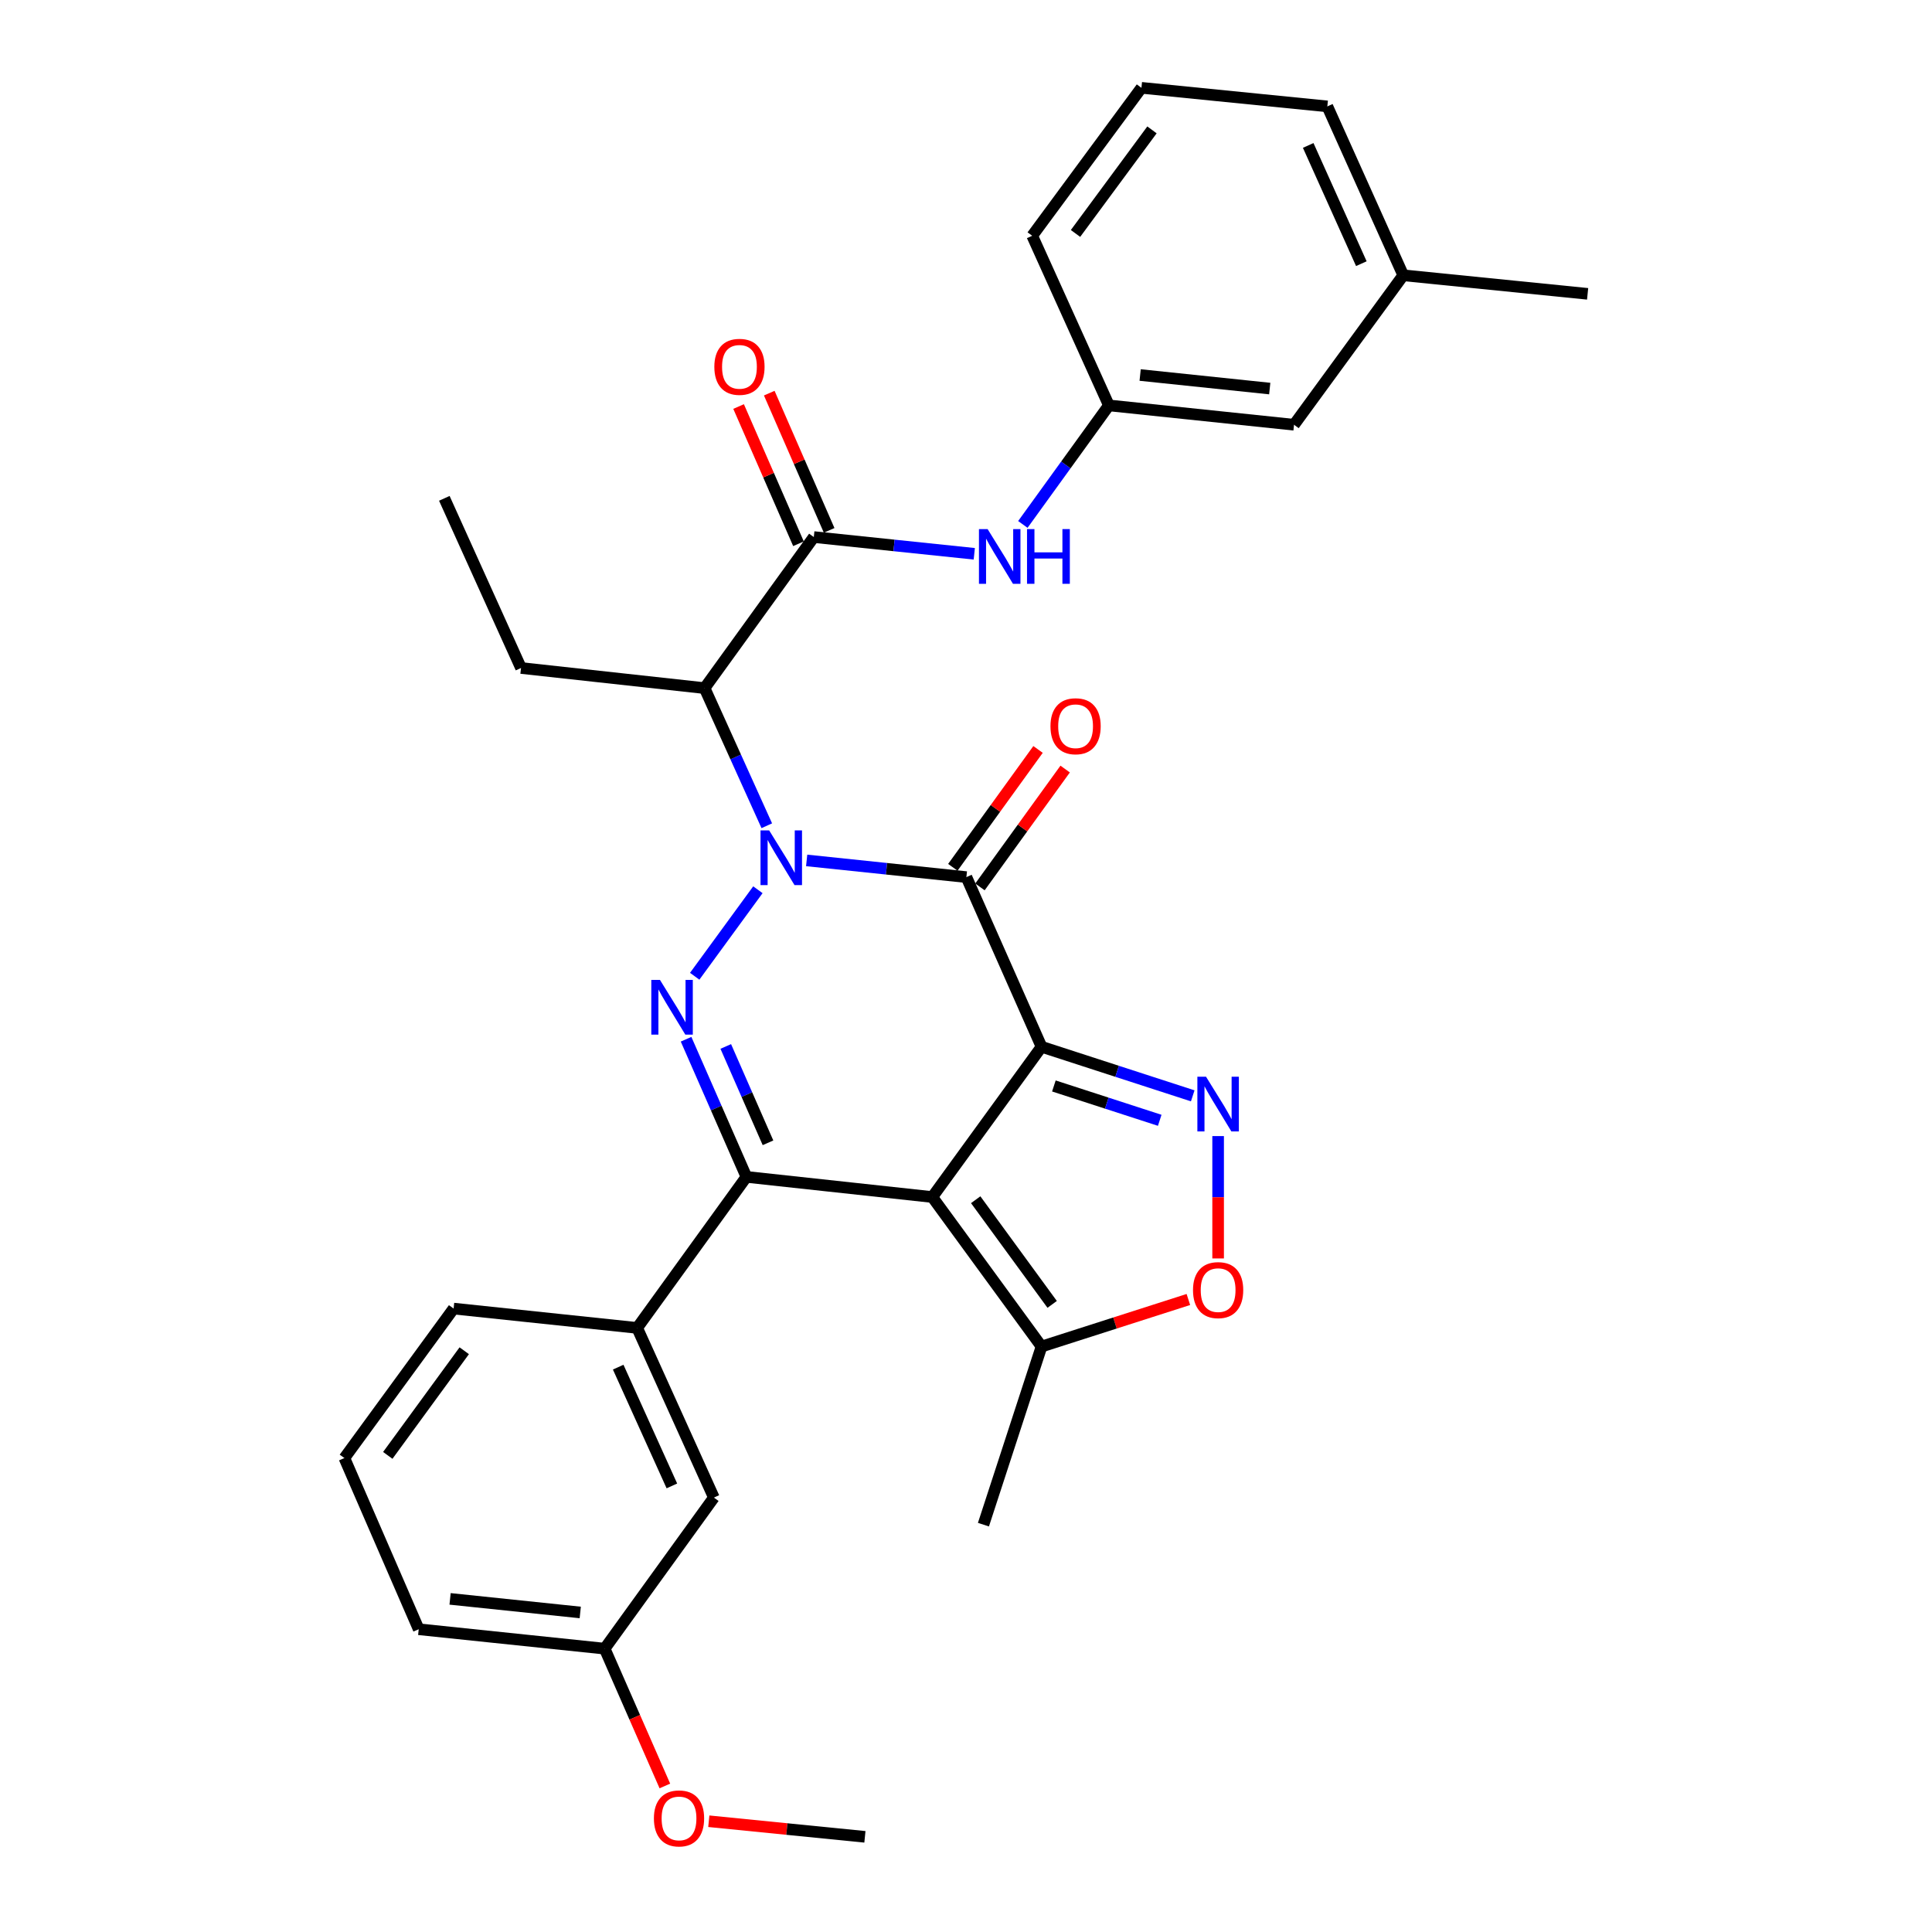 <?xml version='1.0' encoding='iso-8859-1'?>
<svg version='1.1' baseProfile='full'
              xmlns='http://www.w3.org/2000/svg'
                      xmlns:rdkit='http://www.rdkit.org/xml'
                      xmlns:xlink='http://www.w3.org/1999/xlink'
                  xml:space='preserve'
width='1000px' height='1000px' viewBox='0 0 1000 1000'>
<!-- END OF HEADER -->
<rect style='opacity:1.0;fill:#FFFFFF;stroke:none' width='1000' height='1000' x='0' y='0'> </rect>
<path class='bond-1' d='M 539.093,541.809 L 482.556,619.581' style='fill:none;fill-rule:evenodd;stroke:#000000;stroke-width:6px;stroke-linecap:butt;stroke-linejoin:miter;stroke-opacity:1' />
<path class='bond-2' d='M 539.093,541.809 L 500.202,453.992' style='fill:none;fill-rule:evenodd;stroke:#000000;stroke-width:6px;stroke-linecap:butt;stroke-linejoin:miter;stroke-opacity:1' />
<path class='bond-5' d='M 539.093,541.809 L 578.225,554.508' style='fill:none;fill-rule:evenodd;stroke:#000000;stroke-width:6px;stroke-linecap:butt;stroke-linejoin:miter;stroke-opacity:1' />
<path class='bond-5' d='M 578.225,554.508 L 617.357,567.207' style='fill:none;fill-rule:evenodd;stroke:#0000FF;stroke-width:6px;stroke-linecap:butt;stroke-linejoin:miter;stroke-opacity:1' />
<path class='bond-5' d='M 545.486,562.092 L 572.879,570.981' style='fill:none;fill-rule:evenodd;stroke:#000000;stroke-width:6px;stroke-linecap:butt;stroke-linejoin:miter;stroke-opacity:1' />
<path class='bond-5' d='M 572.879,570.981 L 600.271,579.871' style='fill:none;fill-rule:evenodd;stroke:#0000FF;stroke-width:6px;stroke-linecap:butt;stroke-linejoin:miter;stroke-opacity:1' />
<path class='bond-0' d='M 417.528,445.35 L 458.865,449.671' style='fill:none;fill-rule:evenodd;stroke:#0000FF;stroke-width:6px;stroke-linecap:butt;stroke-linejoin:miter;stroke-opacity:1' />
<path class='bond-0' d='M 458.865,449.671 L 500.202,453.992' style='fill:none;fill-rule:evenodd;stroke:#000000;stroke-width:6px;stroke-linecap:butt;stroke-linejoin:miter;stroke-opacity:1' />
<path class='bond-3' d='M 392.285,460.531 L 359.572,505.31' style='fill:none;fill-rule:evenodd;stroke:#0000FF;stroke-width:6px;stroke-linecap:butt;stroke-linejoin:miter;stroke-opacity:1' />
<path class='bond-6' d='M 396.89,427.406 L 380.79,391.787' style='fill:none;fill-rule:evenodd;stroke:#0000FF;stroke-width:6px;stroke-linecap:butt;stroke-linejoin:miter;stroke-opacity:1' />
<path class='bond-6' d='M 380.79,391.787 L 364.69,356.168' style='fill:none;fill-rule:evenodd;stroke:#000000;stroke-width:6px;stroke-linecap:butt;stroke-linejoin:miter;stroke-opacity:1' />
<path class='bond-4' d='M 482.556,619.581 L 386.339,609.151' style='fill:none;fill-rule:evenodd;stroke:#000000;stroke-width:6px;stroke-linecap:butt;stroke-linejoin:miter;stroke-opacity:1' />
<path class='bond-9' d='M 482.556,619.581 L 539.093,696.968' style='fill:none;fill-rule:evenodd;stroke:#000000;stroke-width:6px;stroke-linecap:butt;stroke-linejoin:miter;stroke-opacity:1' />
<path class='bond-9' d='M 505.021,620.972 L 544.597,675.143' style='fill:none;fill-rule:evenodd;stroke:#000000;stroke-width:6px;stroke-linecap:butt;stroke-linejoin:miter;stroke-opacity:1' />
<path class='bond-12' d='M 507.22,459.065 L 529.271,428.563' style='fill:none;fill-rule:evenodd;stroke:#000000;stroke-width:6px;stroke-linecap:butt;stroke-linejoin:miter;stroke-opacity:1' />
<path class='bond-12' d='M 529.271,428.563 L 551.323,398.06' style='fill:none;fill-rule:evenodd;stroke:#FF0000;stroke-width:6px;stroke-linecap:butt;stroke-linejoin:miter;stroke-opacity:1' />
<path class='bond-12' d='M 493.184,448.918 L 515.236,418.416' style='fill:none;fill-rule:evenodd;stroke:#000000;stroke-width:6px;stroke-linecap:butt;stroke-linejoin:miter;stroke-opacity:1' />
<path class='bond-12' d='M 515.236,418.416 L 537.288,387.914' style='fill:none;fill-rule:evenodd;stroke:#FF0000;stroke-width:6px;stroke-linecap:butt;stroke-linejoin:miter;stroke-opacity:1' />
<path class='bond-32' d='M 355.11,537.91 L 370.724,573.53' style='fill:none;fill-rule:evenodd;stroke:#0000FF;stroke-width:6px;stroke-linecap:butt;stroke-linejoin:miter;stroke-opacity:1' />
<path class='bond-32' d='M 370.724,573.53 L 386.339,609.151' style='fill:none;fill-rule:evenodd;stroke:#000000;stroke-width:6px;stroke-linecap:butt;stroke-linejoin:miter;stroke-opacity:1' />
<path class='bond-32' d='M 375.656,541.643 L 386.586,566.577' style='fill:none;fill-rule:evenodd;stroke:#0000FF;stroke-width:6px;stroke-linecap:butt;stroke-linejoin:miter;stroke-opacity:1' />
<path class='bond-32' d='M 386.586,566.577 L 397.517,591.512' style='fill:none;fill-rule:evenodd;stroke:#000000;stroke-width:6px;stroke-linecap:butt;stroke-linejoin:miter;stroke-opacity:1' />
<path class='bond-10' d='M 386.339,609.151 L 329.802,687.327' style='fill:none;fill-rule:evenodd;stroke:#000000;stroke-width:6px;stroke-linecap:butt;stroke-linejoin:miter;stroke-opacity:1' />
<path class='bond-8' d='M 630.499,588.038 L 630.499,619.703' style='fill:none;fill-rule:evenodd;stroke:#0000FF;stroke-width:6px;stroke-linecap:butt;stroke-linejoin:miter;stroke-opacity:1' />
<path class='bond-8' d='M 630.499,619.703 L 630.499,651.369' style='fill:none;fill-rule:evenodd;stroke:#FF0000;stroke-width:6px;stroke-linecap:butt;stroke-linejoin:miter;stroke-opacity:1' />
<path class='bond-7' d='M 364.69,356.168 L 421.227,277.982' style='fill:none;fill-rule:evenodd;stroke:#000000;stroke-width:6px;stroke-linecap:butt;stroke-linejoin:miter;stroke-opacity:1' />
<path class='bond-18' d='M 364.69,356.168 L 269.676,345.757' style='fill:none;fill-rule:evenodd;stroke:#000000;stroke-width:6px;stroke-linecap:butt;stroke-linejoin:miter;stroke-opacity:1' />
<path class='bond-11' d='M 421.227,277.982 L 462.756,282.313' style='fill:none;fill-rule:evenodd;stroke:#000000;stroke-width:6px;stroke-linecap:butt;stroke-linejoin:miter;stroke-opacity:1' />
<path class='bond-11' d='M 462.756,282.313 L 504.286,286.645' style='fill:none;fill-rule:evenodd;stroke:#0000FF;stroke-width:6px;stroke-linecap:butt;stroke-linejoin:miter;stroke-opacity:1' />
<path class='bond-13' d='M 429.164,274.518 L 413.666,239.005' style='fill:none;fill-rule:evenodd;stroke:#000000;stroke-width:6px;stroke-linecap:butt;stroke-linejoin:miter;stroke-opacity:1' />
<path class='bond-13' d='M 413.666,239.005 L 398.168,203.492' style='fill:none;fill-rule:evenodd;stroke:#FF0000;stroke-width:6px;stroke-linecap:butt;stroke-linejoin:miter;stroke-opacity:1' />
<path class='bond-13' d='M 413.291,281.445 L 397.793,245.932' style='fill:none;fill-rule:evenodd;stroke:#000000;stroke-width:6px;stroke-linecap:butt;stroke-linejoin:miter;stroke-opacity:1' />
<path class='bond-13' d='M 397.793,245.932 L 382.295,210.419' style='fill:none;fill-rule:evenodd;stroke:#FF0000;stroke-width:6px;stroke-linecap:butt;stroke-linejoin:miter;stroke-opacity:1' />
<path class='bond-31' d='M 615.099,672.614 L 577.096,684.791' style='fill:none;fill-rule:evenodd;stroke:#FF0000;stroke-width:6px;stroke-linecap:butt;stroke-linejoin:miter;stroke-opacity:1' />
<path class='bond-31' d='M 577.096,684.791 L 539.093,696.968' style='fill:none;fill-rule:evenodd;stroke:#000000;stroke-width:6px;stroke-linecap:butt;stroke-linejoin:miter;stroke-opacity:1' />
<path class='bond-22' d='M 539.093,696.968 L 509.025,789.163' style='fill:none;fill-rule:evenodd;stroke:#000000;stroke-width:6px;stroke-linecap:butt;stroke-linejoin:miter;stroke-opacity:1' />
<path class='bond-14' d='M 329.802,687.327 L 369.501,775.144' style='fill:none;fill-rule:evenodd;stroke:#000000;stroke-width:6px;stroke-linecap:butt;stroke-linejoin:miter;stroke-opacity:1' />
<path class='bond-14' d='M 319.975,707.634 L 347.765,769.106' style='fill:none;fill-rule:evenodd;stroke:#000000;stroke-width:6px;stroke-linecap:butt;stroke-linejoin:miter;stroke-opacity:1' />
<path class='bond-20' d='M 329.802,687.327 L 234.788,677.321' style='fill:none;fill-rule:evenodd;stroke:#000000;stroke-width:6px;stroke-linecap:butt;stroke-linejoin:miter;stroke-opacity:1' />
<path class='bond-15' d='M 529.423,271.446 L 551.693,240.639' style='fill:none;fill-rule:evenodd;stroke:#0000FF;stroke-width:6px;stroke-linecap:butt;stroke-linejoin:miter;stroke-opacity:1' />
<path class='bond-15' d='M 551.693,240.639 L 573.962,209.832' style='fill:none;fill-rule:evenodd;stroke:#000000;stroke-width:6px;stroke-linecap:butt;stroke-linejoin:miter;stroke-opacity:1' />
<path class='bond-17' d='M 369.501,775.144 L 312.974,853.34' style='fill:none;fill-rule:evenodd;stroke:#000000;stroke-width:6px;stroke-linecap:butt;stroke-linejoin:miter;stroke-opacity:1' />
<path class='bond-16' d='M 573.962,209.832 L 669.784,219.848' style='fill:none;fill-rule:evenodd;stroke:#000000;stroke-width:6px;stroke-linecap:butt;stroke-linejoin:miter;stroke-opacity:1' />
<path class='bond-16' d='M 590.136,194.109 L 657.212,201.12' style='fill:none;fill-rule:evenodd;stroke:#000000;stroke-width:6px;stroke-linecap:butt;stroke-linejoin:miter;stroke-opacity:1' />
<path class='bond-25' d='M 573.962,209.832 L 534.272,122.034' style='fill:none;fill-rule:evenodd;stroke:#000000;stroke-width:6px;stroke-linecap:butt;stroke-linejoin:miter;stroke-opacity:1' />
<path class='bond-19' d='M 669.784,219.848 L 726.321,142.489' style='fill:none;fill-rule:evenodd;stroke:#000000;stroke-width:6px;stroke-linecap:butt;stroke-linejoin:miter;stroke-opacity:1' />
<path class='bond-21' d='M 312.974,853.34 L 328.553,888.876' style='fill:none;fill-rule:evenodd;stroke:#000000;stroke-width:6px;stroke-linecap:butt;stroke-linejoin:miter;stroke-opacity:1' />
<path class='bond-21' d='M 328.553,888.876 L 344.132,924.412' style='fill:none;fill-rule:evenodd;stroke:#FF0000;stroke-width:6px;stroke-linecap:butt;stroke-linejoin:miter;stroke-opacity:1' />
<path class='bond-33' d='M 312.974,853.34 L 216.728,843.295' style='fill:none;fill-rule:evenodd;stroke:#000000;stroke-width:6px;stroke-linecap:butt;stroke-linejoin:miter;stroke-opacity:1' />
<path class='bond-33' d='M 300.335,834.608 L 232.962,827.576' style='fill:none;fill-rule:evenodd;stroke:#000000;stroke-width:6px;stroke-linecap:butt;stroke-linejoin:miter;stroke-opacity:1' />
<path class='bond-30' d='M 269.676,345.757 L 229.987,257.94' style='fill:none;fill-rule:evenodd;stroke:#000000;stroke-width:6px;stroke-linecap:butt;stroke-linejoin:miter;stroke-opacity:1' />
<path class='bond-28' d='M 726.321,142.489 L 821.749,152.092' style='fill:none;fill-rule:evenodd;stroke:#000000;stroke-width:6px;stroke-linecap:butt;stroke-linejoin:miter;stroke-opacity:1' />
<path class='bond-34' d='M 726.321,142.489 L 687.026,55.067' style='fill:none;fill-rule:evenodd;stroke:#000000;stroke-width:6px;stroke-linecap:butt;stroke-linejoin:miter;stroke-opacity:1' />
<path class='bond-34' d='M 704.63,136.476 L 677.124,75.28' style='fill:none;fill-rule:evenodd;stroke:#000000;stroke-width:6px;stroke-linecap:butt;stroke-linejoin:miter;stroke-opacity:1' />
<path class='bond-23' d='M 234.788,677.321 L 178.251,754.689' style='fill:none;fill-rule:evenodd;stroke:#000000;stroke-width:6px;stroke-linecap:butt;stroke-linejoin:miter;stroke-opacity:1' />
<path class='bond-23' d='M 240.291,699.144 L 200.715,753.302' style='fill:none;fill-rule:evenodd;stroke:#000000;stroke-width:6px;stroke-linecap:butt;stroke-linejoin:miter;stroke-opacity:1' />
<path class='bond-29' d='M 366.878,942.668 L 407.277,946.704' style='fill:none;fill-rule:evenodd;stroke:#FF0000;stroke-width:6px;stroke-linecap:butt;stroke-linejoin:miter;stroke-opacity:1' />
<path class='bond-29' d='M 407.277,946.704 L 447.677,950.74' style='fill:none;fill-rule:evenodd;stroke:#000000;stroke-width:6px;stroke-linecap:butt;stroke-linejoin:miter;stroke-opacity:1' />
<path class='bond-26' d='M 178.251,754.689 L 216.728,843.295' style='fill:none;fill-rule:evenodd;stroke:#000000;stroke-width:6px;stroke-linecap:butt;stroke-linejoin:miter;stroke-opacity:1' />
<path class='bond-24' d='M 590.81,45.455 L 534.272,122.034' style='fill:none;fill-rule:evenodd;stroke:#000000;stroke-width:6px;stroke-linecap:butt;stroke-linejoin:miter;stroke-opacity:1' />
<path class='bond-24' d='M 596.262,67.228 L 556.686,120.833' style='fill:none;fill-rule:evenodd;stroke:#000000;stroke-width:6px;stroke-linecap:butt;stroke-linejoin:miter;stroke-opacity:1' />
<path class='bond-27' d='M 590.81,45.455 L 687.026,55.067' style='fill:none;fill-rule:evenodd;stroke:#000000;stroke-width:6px;stroke-linecap:butt;stroke-linejoin:miter;stroke-opacity:1' />
<path  class='atom-1' d='M 398.12 429.815
L 407.4 444.815
Q 408.32 446.295, 409.8 448.975
Q 411.28 451.655, 411.36 451.815
L 411.36 429.815
L 415.12 429.815
L 415.12 458.135
L 411.24 458.135
L 401.28 441.735
Q 400.12 439.815, 398.88 437.615
Q 397.68 435.415, 397.32 434.735
L 397.32 458.135
L 393.64 458.135
L 393.64 429.815
L 398.12 429.815
' fill='#0000FF'/>
<path  class='atom-4' d='M 341.592 507.193
L 350.872 522.193
Q 351.792 523.673, 353.272 526.353
Q 354.752 529.033, 354.832 529.193
L 354.832 507.193
L 358.592 507.193
L 358.592 535.513
L 354.712 535.513
L 344.752 519.113
Q 343.592 517.193, 342.352 514.993
Q 341.152 512.793, 340.792 512.113
L 340.792 535.513
L 337.112 535.513
L 337.112 507.193
L 341.592 507.193
' fill='#0000FF'/>
<path  class='atom-6' d='M 624.239 557.312
L 633.519 572.312
Q 634.439 573.792, 635.919 576.472
Q 637.399 579.152, 637.479 579.312
L 637.479 557.312
L 641.239 557.312
L 641.239 585.632
L 637.359 585.632
L 627.399 569.232
Q 626.239 567.312, 624.999 565.112
Q 623.799 562.912, 623.439 562.232
L 623.439 585.632
L 619.759 585.632
L 619.759 557.312
L 624.239 557.312
' fill='#0000FF'/>
<path  class='atom-9' d='M 617.499 667.76
Q 617.499 660.96, 620.859 657.16
Q 624.219 653.36, 630.499 653.36
Q 636.779 653.36, 640.139 657.16
Q 643.499 660.96, 643.499 667.76
Q 643.499 674.64, 640.099 678.56
Q 636.699 682.44, 630.499 682.44
Q 624.259 682.44, 620.859 678.56
Q 617.499 674.68, 617.499 667.76
M 630.499 679.24
Q 634.819 679.24, 637.139 676.36
Q 639.499 673.44, 639.499 667.76
Q 639.499 662.2, 637.139 659.4
Q 634.819 656.56, 630.499 656.56
Q 626.179 656.56, 623.819 659.36
Q 621.499 662.16, 621.499 667.76
Q 621.499 673.48, 623.819 676.36
Q 626.179 679.24, 630.499 679.24
' fill='#FF0000'/>
<path  class='atom-12' d='M 511.184 273.857
L 520.464 288.857
Q 521.384 290.337, 522.864 293.017
Q 524.344 295.697, 524.424 295.857
L 524.424 273.857
L 528.184 273.857
L 528.184 302.177
L 524.304 302.177
L 514.344 285.777
Q 513.184 283.857, 511.944 281.657
Q 510.744 279.457, 510.384 278.777
L 510.384 302.177
L 506.704 302.177
L 506.704 273.857
L 511.184 273.857
' fill='#0000FF'/>
<path  class='atom-12' d='M 531.584 273.857
L 535.424 273.857
L 535.424 285.897
L 549.904 285.897
L 549.904 273.857
L 553.744 273.857
L 553.744 302.177
L 549.904 302.177
L 549.904 289.097
L 535.424 289.097
L 535.424 302.177
L 531.584 302.177
L 531.584 273.857
' fill='#0000FF'/>
<path  class='atom-13' d='M 543.72 375.895
Q 543.72 369.095, 547.08 365.295
Q 550.44 361.495, 556.72 361.495
Q 563 361.495, 566.36 365.295
Q 569.72 369.095, 569.72 375.895
Q 569.72 382.775, 566.32 386.695
Q 562.92 390.575, 556.72 390.575
Q 550.48 390.575, 547.08 386.695
Q 543.72 382.815, 543.72 375.895
M 556.72 387.375
Q 561.04 387.375, 563.36 384.495
Q 565.72 381.575, 565.72 375.895
Q 565.72 370.335, 563.36 367.535
Q 561.04 364.695, 556.72 364.695
Q 552.4 364.695, 550.04 367.495
Q 547.72 370.295, 547.72 375.895
Q 547.72 381.615, 550.04 384.495
Q 552.4 387.375, 556.72 387.375
' fill='#FF0000'/>
<path  class='atom-14' d='M 369.74 189.87
Q 369.74 183.07, 373.1 179.27
Q 376.46 175.47, 382.74 175.47
Q 389.02 175.47, 392.38 179.27
Q 395.74 183.07, 395.74 189.87
Q 395.74 196.75, 392.34 200.67
Q 388.94 204.55, 382.74 204.55
Q 376.5 204.55, 373.1 200.67
Q 369.74 196.79, 369.74 189.87
M 382.74 201.35
Q 387.06 201.35, 389.38 198.47
Q 391.74 195.55, 391.74 189.87
Q 391.74 184.31, 389.38 181.51
Q 387.06 178.67, 382.74 178.67
Q 378.42 178.67, 376.06 181.47
Q 373.74 184.27, 373.74 189.87
Q 373.74 195.59, 376.06 198.47
Q 378.42 201.35, 382.74 201.35
' fill='#FF0000'/>
<path  class='atom-22' d='M 338.46 941.208
Q 338.46 934.408, 341.82 930.608
Q 345.18 926.808, 351.46 926.808
Q 357.74 926.808, 361.1 930.608
Q 364.46 934.408, 364.46 941.208
Q 364.46 948.088, 361.06 952.008
Q 357.66 955.888, 351.46 955.888
Q 345.22 955.888, 341.82 952.008
Q 338.46 948.128, 338.46 941.208
M 351.46 952.688
Q 355.78 952.688, 358.1 949.808
Q 360.46 946.888, 360.46 941.208
Q 360.46 935.648, 358.1 932.848
Q 355.78 930.008, 351.46 930.008
Q 347.14 930.008, 344.78 932.808
Q 342.46 935.608, 342.46 941.208
Q 342.46 946.928, 344.78 949.808
Q 347.14 952.688, 351.46 952.688
' fill='#FF0000'/>
</svg>
